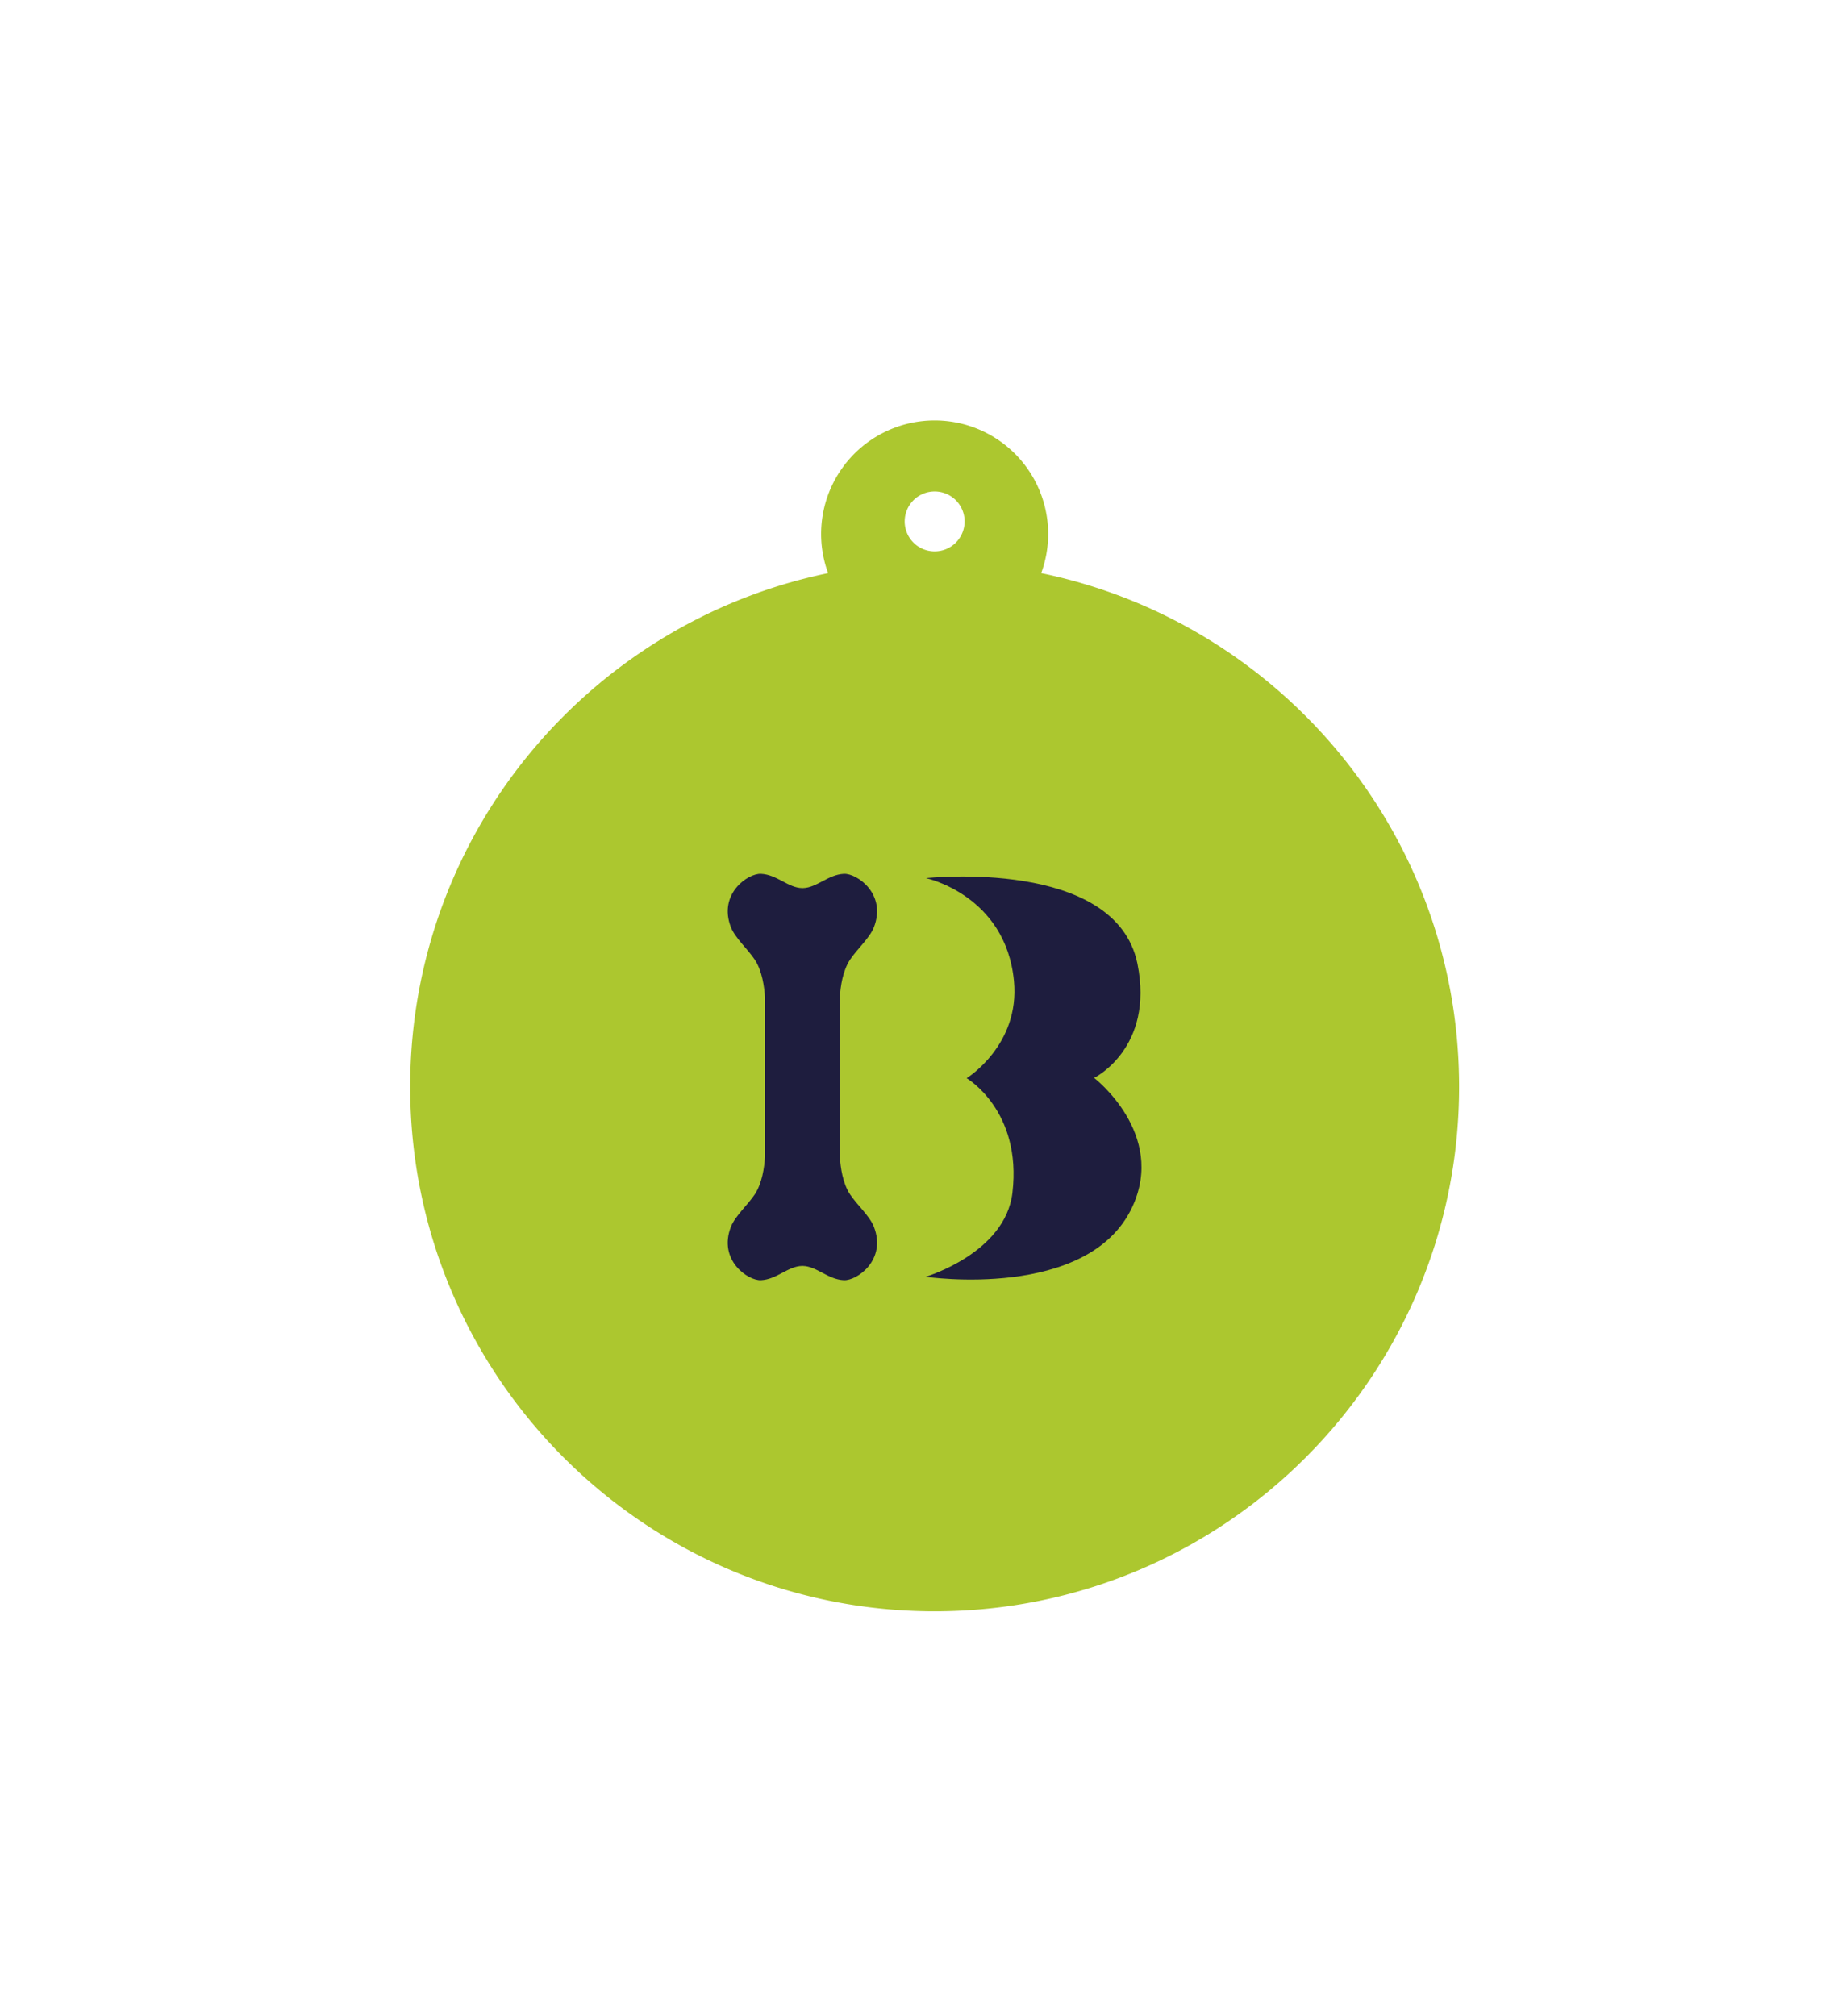 <svg viewBox="0 0 775.77 847.07" xmlns="http://www.w3.org/2000/svg" data-name="Layer 1" id="Layer_1"><defs><style>.cls-1{fill:#acc72f;}.cls-2{fill:#1e1d3e;}.cls-3{fill:none;}</style></defs><path d="M437.55,240.84a47.7,47.7,0,1,0-89.54,0C247.75,261.53,172.38,350.3,172.38,456.68c0,121.72,98.68,220.4,220.4,220.4s220.4-98.68,220.4-220.4C613.18,350.3,537.81,261.53,437.55,240.84Zm-44.77-9.14a12.59,12.59,0,1,1,12.59-12.59A12.59,12.59,0,0,1,392.78,231.7Z" class="cls-1"></path><path d="M389,536.52s68.33,10.13,86.79-29.26c14.47-30.9-16-54.32-16-54.32S485.17,440.52,478,405C468.9,360.31,389.16,369,389.16,369s33.49,7.13,36.95,43.22c2.59,27-19.88,40.85-19.88,40.85s23.34,13.61,19.23,48.19C422.44,526.62,389,536.52,389,536.52Z" class="cls-2"></path><path d="M357.24,501.91c-3.1-4.64-4-11.34-4.3-15.68V418.92c.27-4.34,1.2-11,4.3-15.68,2.9-4.35,8.25-9.1,10-13.57,5.48-14-7.13-22.75-12.61-22.48-6.72.34-11.38,5.9-17.27,6h-.3c-5.89-.13-10.55-5.69-17.27-6-5.48-.27-18.09,8.5-12.61,22.48,1.76,4.47,7.11,9.22,10,13.57,3.1,4.65,4,11.34,4.3,15.68v67.31c-.27,4.34-1.2,11-4.3,15.68-2.9,4.35-8.25,9.1-10,13.57-5.48,14,7.13,22.75,12.61,22.48,6.72-.34,11.38-5.89,17.27-6h.3c5.89.14,10.55,5.69,17.27,6,5.48.27,18.09-8.5,12.61-22.48C365.49,511,360.14,506.26,357.24,501.91Z" class="cls-2"></path><rect height="847.22" width="774.52" y="-0.57" x="0.83" class="cls-3"></rect></svg>